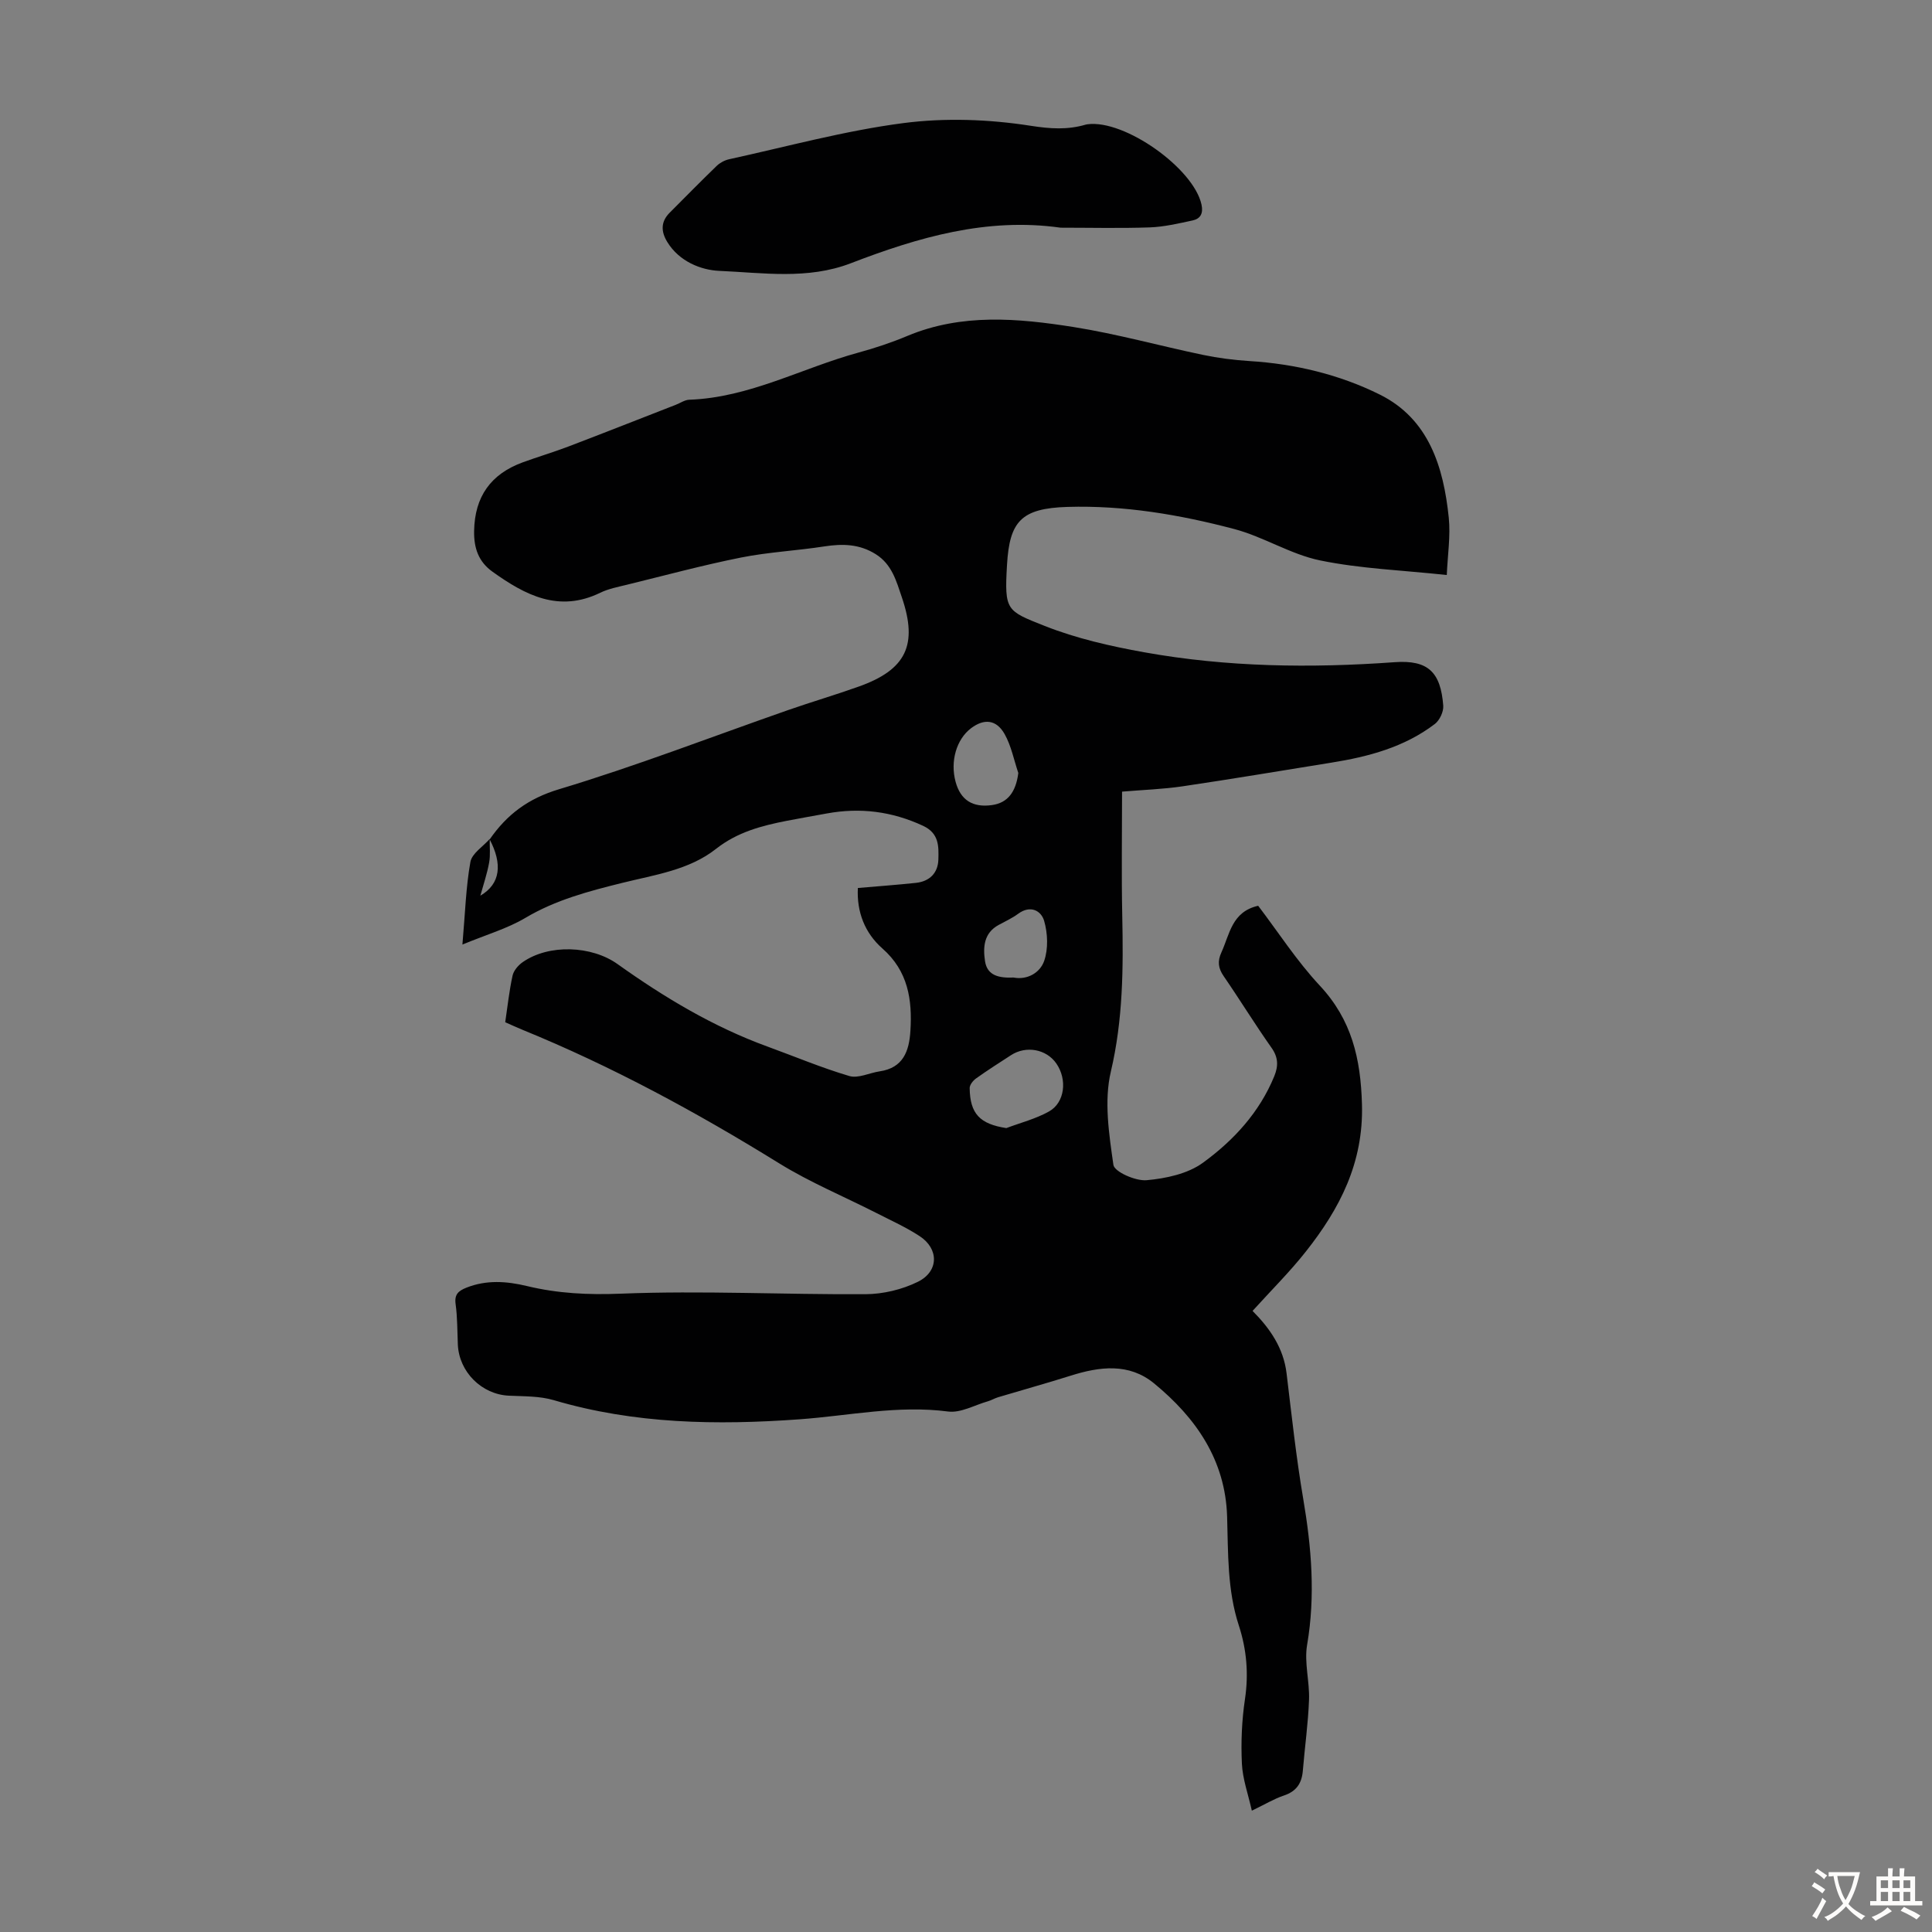<svg enable-background="new 0 0 400 400" viewBox="0 0 400 400" xmlns="http://www.w3.org/2000/svg"><rect x="0" y="0" width="400" height="400" fill="#808080" stroke="none"/><path d="m101.38 173.79c3.57-5.15 7.94-8.46 14.37-10.39 16.02-4.82 31.65-10.88 47.46-16.4 4.85-1.69 9.79-3.14 14.63-4.87 9.78-3.49 12.23-8.62 8.88-18.46-1.14-3.36-2.05-6.83-5.42-8.94-3.38-2.12-6.87-2.18-10.64-1.6-5.73.89-11.56 1.17-17.23 2.3-7.96 1.59-15.81 3.72-23.7 5.65-1.84.45-3.76.82-5.45 1.64-8.58 4.18-15.54.49-22.31-4.35-2.91-2.08-3.87-4.9-3.81-8.43.12-7.12 3.45-11.79 10.05-14.21 3.14-1.15 6.36-2.1 9.49-3.29 7.42-2.83 14.81-5.75 22.21-8.63.93-.36 1.86-1.02 2.8-1.05 12.46-.44 23.33-6.57 35.02-9.76 3.44-.94 6.86-2.08 10.15-3.46 11.25-4.7 22.86-3.65 34.35-1.84 9.03 1.43 17.89 3.91 26.86 5.78 3.14.65 6.36 1.07 9.56 1.27 9.47.58 18.67 2.79 27.04 6.95 10.14 5.04 13.18 14.99 14.26 25.46.39 3.8-.23 7.71-.41 11.89-9.19-.99-17.85-1.3-26.22-3.02-6.13-1.26-11.73-4.91-17.82-6.51-11.26-2.97-22.77-4.92-34.48-4.57-9.62.29-12.01 3.01-12.53 12.01-.56 9.52-.09 9.49 7.77 12.62 6.58 2.61 13.66 4.21 20.65 5.47 17.15 3.08 34.46 3.3 51.83 2.05 6.92-.5 9.54 2.04 10.07 9.01.09 1.24-.75 3.02-1.74 3.78-6.31 4.81-13.75 6.78-21.44 8.01-10.26 1.65-20.52 3.38-30.8 4.9-4.06.6-8.19.73-12.52 1.1 0 8.7-.14 17.19.04 25.67.23 10.85.17 21.53-2.36 32.29-1.44 6.1-.38 12.95.53 19.32.21 1.43 4.58 3.37 6.86 3.17 4.01-.36 8.53-1.32 11.68-3.62 6.32-4.6 11.69-10.4 14.76-17.9.87-2.13.85-3.91-.58-5.92-3.42-4.84-6.52-9.91-9.88-14.79-1.15-1.67-1.33-3.08-.48-4.94 1.72-3.76 2.15-8.42 7.61-9.65 4.14 5.43 7.98 11.41 12.75 16.52 6.62 7.09 8.48 15.12 8.74 24.6.34 12.11-4.6 21.6-11.64 30.5-3.32 4.2-7.15 8-11.01 12.26 3.62 3.64 6.41 7.69 7.04 12.92 1.05 8.66 1.98 17.34 3.44 25.93 1.72 10.1 2.56 20.1.81 30.31-.62 3.65.54 7.57.4 11.35-.18 4.9-.88 9.78-1.28 14.67-.21 2.6-1.31 4.28-3.91 5.15-2 .66-3.84 1.79-6.65 3.14-.77-3.44-1.91-6.57-2.06-9.74-.21-4.44-.02-8.97.64-13.37.78-5.25.34-10.28-1.27-15.22-2.41-7.37-2.2-14.97-2.43-22.56-.35-11.71-6.47-20.48-15.14-27.59-5.19-4.25-11.24-3.48-17.25-1.58-4.98 1.57-10.01 2.96-15.01 4.46-.74.22-1.41.64-2.15.85-2.74.78-5.61 2.45-8.22 2.11-10.4-1.36-20.5.87-30.73 1.61-17.15 1.24-34.19.98-50.9-3.96-2.94-.87-6.19-.78-9.31-.93-5.61-.26-10.31-4.9-10.56-10.6-.12-2.79-.08-5.61-.46-8.36-.28-2.02.58-2.74 2.23-3.4 4.16-1.65 8.33-1.35 12.53-.34 6.41 1.55 12.75 1.85 19.46 1.58 16.85-.67 33.77.21 50.65.11 3.64-.02 7.58-.96 10.84-2.57 4.37-2.16 4.37-6.84.35-9.46-2.79-1.82-5.86-3.21-8.84-4.73-6.75-3.44-13.82-6.37-20.24-10.34-17.05-10.55-34.6-20.08-53.18-27.66-1.13-.46-2.24-.98-3.53-1.55.49-3.29.83-6.51 1.52-9.65.23-1.05 1.18-2.15 2.1-2.79 5.44-3.79 14.28-3.42 19.63.4 9.68 6.9 19.82 12.99 31.05 17.08 5.65 2.06 11.2 4.4 16.95 6.1 1.84.54 4.16-.66 6.28-.97 4.87-.72 6.1-4.17 6.36-8.38.41-6.48-.49-12.38-5.79-17.05-3.68-3.24-5.34-7.61-5.09-12.53 4.06-.35 8.04-.64 12.01-1.06 2.83-.3 4.58-2.03 4.66-4.84.07-2.72.17-5.42-3.18-6.98-6.44-2.99-13.01-3.82-19.92-2.55-2.75.51-5.5.97-8.24 1.51-5.26 1.03-10.26 2.33-14.71 5.83-5.56 4.38-12.67 5.36-19.39 7.03-6.94 1.72-13.79 3.52-20.07 7.25-3.74 2.22-8.06 3.46-13.03 5.52.57-6.56.72-11.9 1.65-17.1.32-1.77 2.62-3.19 4-4.76-.03 1.64.17 3.31-.12 4.89-.42 2.32-1.19 4.57-1.82 6.85 4.22-2.46 4.58-6.59 1.93-11.65zm106.97 59.77c2.96-1.12 6.1-1.91 8.83-3.44 3.3-1.84 3.82-6.63 1.52-9.94-2.06-2.97-6.25-3.75-9.38-1.72-2.43 1.58-4.88 3.13-7.24 4.82-.62.44-1.32 1.32-1.32 1.99.07 5.37 2.15 7.45 7.59 8.29zm2.48-73.52c-.91-2.7-1.46-5.61-2.83-8.05-1.72-3.04-4.25-3.25-6.94-1.23-3.05 2.3-4.37 6.88-3.21 11.12 1.03 3.78 3.55 5.37 7.55 4.8 3.23-.46 4.93-2.7 5.43-6.64zm-.98 42.35c2.81.54 5.46-.96 6.33-3.43.87-2.5.75-5.71 0-8.3-.62-2.13-2.85-3.33-5.37-1.48-1.24.92-2.68 1.57-4.05 2.32-3.11 1.69-3.25 4.65-2.82 7.51.46 3.05 3 3.5 5.91 3.38z" fill="#010102"/><path d="m219.58 47.14c-15.27-2.16-29.48 1.99-43.45 7.37-8.92 3.43-18.17 1.96-27.21 1.57-3.78-.16-8.3-1.94-10.76-5.97-1.32-2.15-1.39-4.18.48-6.06 3.24-3.25 6.45-6.52 9.75-9.71.68-.65 1.65-1.17 2.57-1.37 11.99-2.62 23.91-5.9 36.04-7.48 8.66-1.13 17.74-.8 26.38.55 4.1.64 7.64.87 11.45-.25.11-.03.22-.05.33-.06 7.69-1.02 21.97 9.12 23.6 16.63.4 1.84-.23 2.93-1.84 3.28-2.93.63-5.91 1.33-8.88 1.44-6.15.21-12.31.06-18.46.06z" fill="#010102"/><g fill="#fcfbfa"><path d="m377.9 391.2c-.2.3-.4.5-.6.8-.7-.6-1.4-1-2.2-1.5.2-.3.4-.5.5-.8.6.4 1.4.8 2.3 1.5zm-1.8 6.1c-.2-.2-.5-.4-.9-.6.4-.6.8-1.2 1.2-1.9s.7-1.3.9-1.9c.3.3.5.5.8.7-.7 1.3-1.4 2.6-2 3.7zm2.2-9c-.3.3-.5.5-.6.8-.6-.6-1.3-1.1-2-1.5.3-.3.5-.5.6-.7.6.5 1.3.9 2 1.4zm.3.2v-.9h2 4.5c-.3 1.3-.6 2.5-1 3.6s-.9 2.1-1.4 3c.4.5 1 1 1.6 1.4s1.2.8 1.9 1.1c-.3.2-.5.4-.8.8-.4-.3-1-.7-1.6-1.2s-1.2-1.1-1.6-1.6c-.5.6-1.1 1.1-1.7 1.6s-1.4.9-2.1 1.4c-.1-.3-.3-.5-.7-.8.6-.2 1.2-.5 1.9-1s1.4-1.1 2-1.8c-.5-.8-.9-1.6-1.2-2.5s-.6-2-.8-3.2c-.4.1-.7.1-1 .1zm2.5 2.7c.3 1 .7 1.7 1 2.2.3-.5.6-1.1 1-2s.6-1.9.9-3h-3.2-.4c.1.9.3 1.8.7 2.8z"/><path d="m396.5 388.5v1.5 3.6h1.5v.9c-.4 0-1 0-1.7 0h-7.9c-.5 0-.9 0-1.2 0v-.9h1.3v-3.5c0-.7 0-1.2 0-1.6h2.4c0-.8 0-1.4 0-1.7h1c0 .3-.1.8-.1 1.7h1.5c0-.8 0-1.4 0-1.7h1c0 .3-.1.9-.1 1.7zm-8.2 9.2c-.2-.3-.5-.5-.8-.8.8-.3 1.4-.6 1.9-.9s1-.7 1.4-1.1c.3.3.6.5.9.8-1.6 1-2.8 1.6-3.4 2zm2.6-6.8v-1.6h-1.5v1.6zm0 2.7v-1.9h-1.5v1.9zm2.4-2.7v-1.6h-1.5v1.6zm0 2.7v-1.9h-1.5v1.9zm.2 2 .7-.8c.4.2.9.5 1.6.8s1.3.7 1.8 1c-.3.3-.5.5-.8.8-.4-.3-1.5-1-3.3-1.8zm2-4.7v-1.6h-1.4v1.6zm0 2.7v-1.9h-1.4v1.9z"/></g></svg>